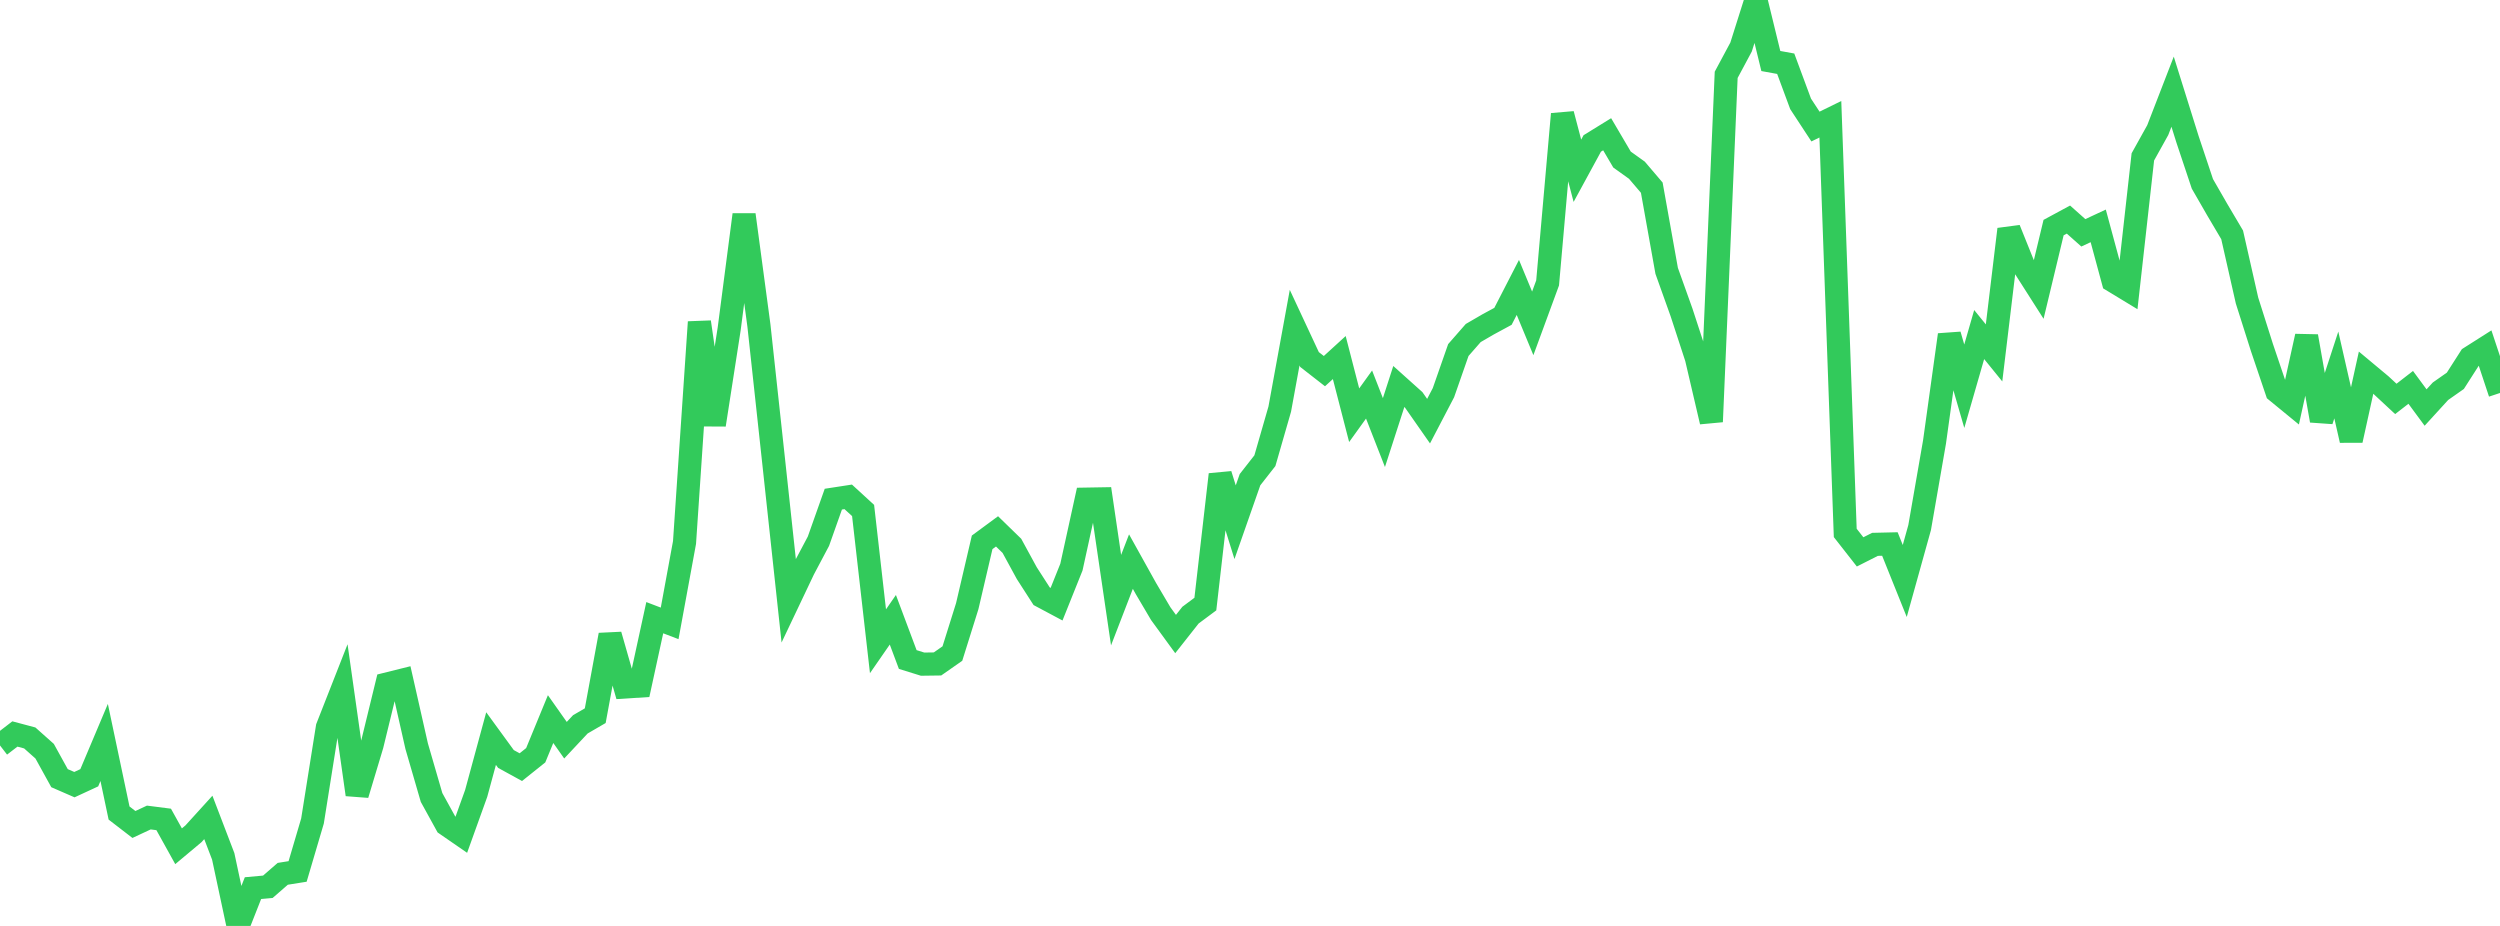 <?xml version="1.0" standalone="no"?>
<!DOCTYPE svg PUBLIC "-//W3C//DTD SVG 1.1//EN" "http://www.w3.org/Graphics/SVG/1.1/DTD/svg11.dtd">

<svg width="135" height="50" viewBox="0 0 135 50" preserveAspectRatio="none" 
  xmlns="http://www.w3.org/2000/svg"
  xmlns:xlink="http://www.w3.org/1999/xlink">


<polyline points="0.0, 40.254 0.804, 39.635 1.607, 39.849 2.411, 40.565 3.214, 42.021 4.018, 42.371 4.821, 41.999 5.625, 40.093 6.429, 43.903 7.232, 44.522 8.036, 44.146 8.839, 44.249 9.643, 45.698 10.446, 45.026 11.25, 44.141 12.054, 46.243 12.857, 50.0 13.661, 47.959 14.464, 47.886 15.268, 47.186 16.071, 47.058 16.875, 44.333 17.679, 39.274 18.482, 37.229 19.286, 42.906 20.089, 40.235 20.893, 36.937 21.696, 36.737 22.5, 40.294 23.304, 43.063 24.107, 44.521 24.911, 45.076 25.714, 42.843 26.518, 39.883 27.321, 40.985 28.125, 41.426 28.929, 40.783 29.732, 38.831 30.536, 39.971 31.339, 39.114 32.143, 38.647 32.946, 34.285 33.75, 37.096 34.554, 37.045 35.357, 33.355 36.161, 33.662 36.964, 29.294 37.768, 17.391 38.571, 22.939 39.375, 17.765 40.179, 11.595 40.982, 17.581 41.786, 24.993 42.589, 32.431 43.393, 30.739 44.196, 29.224 45.0, 26.954 45.804, 26.83 46.607, 27.566 47.411, 34.628 48.214, 33.468 49.018, 35.614 49.821, 35.864 50.625, 35.853 51.429, 35.292 52.232, 32.729 53.036, 29.286 53.839, 28.694 54.643, 29.476 55.446, 30.949 56.25, 32.198 57.054, 32.627 57.857, 30.623 58.661, 26.954 59.464, 26.94 60.268, 32.408 61.071, 30.326 61.875, 31.772 62.679, 33.136 63.482, 34.238 64.286, 33.218 65.089, 32.62 65.893, 25.624 66.696, 28.2 67.5, 25.904 68.304, 24.877 69.107, 22.09 69.911, 17.693 70.714, 19.414 71.518, 20.041 72.321, 19.308 73.125, 22.422 73.929, 21.305 74.732, 23.359 75.536, 20.871 76.339, 21.591 77.143, 22.742 77.946, 21.204 78.75, 18.903 79.554, 17.984 80.357, 17.517 81.161, 17.082 81.964, 15.521 82.768, 17.462 83.571, 15.277 84.375, 6.16 85.179, 9.221 85.982, 7.746 86.786, 7.25 87.589, 8.616 88.393, 9.192 89.196, 10.134 90.0, 14.626 90.804, 16.873 91.607, 19.331 92.411, 22.773 93.214, 4.041 94.018, 2.54 94.821, 0.0 95.625, 3.295 96.429, 3.441 97.232, 5.608 98.036, 6.834 98.839, 6.44 99.643, 28.777 100.446, 29.802 101.25, 29.395 102.054, 29.376 102.857, 31.374 103.661, 28.485 104.464, 23.867 105.268, 18.081 106.071, 20.857 106.875, 18.066 107.679, 19.057 108.482, 12.381 109.286, 14.38 110.089, 15.639 110.893, 12.291 111.696, 11.857 112.5, 12.572 113.304, 12.197 114.107, 15.167 114.911, 15.655 115.714, 8.472 116.518, 7.026 117.321, 4.951 118.125, 7.52 118.929, 9.928 119.732, 11.323 120.536, 12.683 121.339, 16.229 122.143, 18.762 122.946, 21.136 123.75, 21.795 124.554, 18.16 125.357, 22.71 126.161, 20.248 126.964, 23.775 127.768, 20.124 128.571, 20.794 129.375, 21.541 130.179, 20.918 130.982, 22.007 131.786, 21.127 132.589, 20.563 133.393, 19.307 134.196, 18.797 135.0, 21.221" fill="none" stroke="#32ca5b" stroke-width="1.25"/>

</svg>